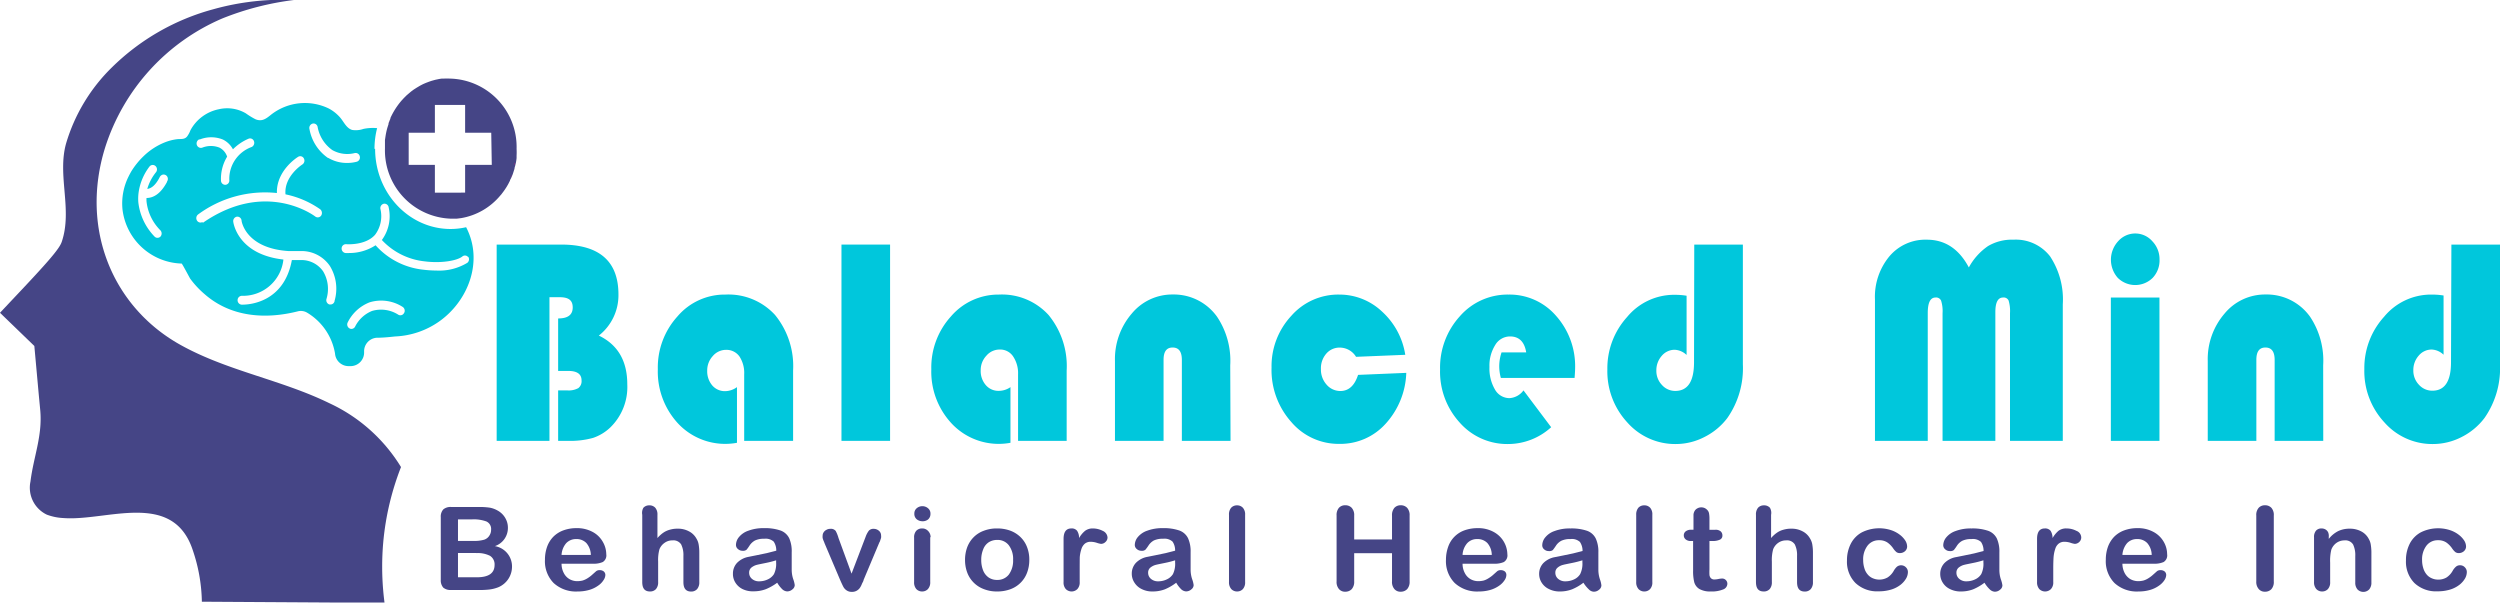 <svg xmlns="http://www.w3.org/2000/svg" viewBox="0 0 322.5 77.74"><title>logo main</title><g id="b18930d0-b3b3-45f8-bbfa-e13de67ca04a" data-name="Layer 2"><g id="e25165bd-01bb-42e8-8ca7-14d04cd1d477" data-name="Layer 1"><path d="M49.59,18.09l.06-.39-.06.39" style="fill:#51be00"></path><path d="M58.74,28.21c-.23,0-.45,0-.69,0,.24,0,.47,0,.69,0" style="fill:#51be00"></path><path d="M49.52,19.2c0-.27,0-.53,0-.79,0,.26,0,.52,0,.79" style="fill:#51be00"></path><polyline points="49.85 16.74 49.85 16.74 49.85 16.74 49.85 16.74" style="fill:#51be00"></polyline><path d="M58.05,10.14a7,7,0,0,0-.8,0l-.26,0a4.89,4.89,0,0,0-.53.09l-.29.06-.47.13-.3.1-.45.17-.28.12c-.18.08-.36.18-.53.27l-.4.24-.36.23-.34.25-.25.21-.35.3c-.06.07-.13.13-.19.19s-.24.24-.35.37a1.79,1.79,0,0,0-.13.14,9.41,9.41,0,0,0-1.41,2.22l0,.09c-.09.19-.16.39-.24.6l0,.09c-.07.22-.14.43-.2.65h0a9.59,9.59,0,0,0-.2,1l-.06.39,0,.32c0,.26,0,.52,0,.79a8.81,8.81,0,0,0,8.53,9.05c.24,0,.46,0,.69,0l.59-.07h0a8.4,8.4,0,0,0,5.07-2.92l.12-.13.33-.44.16-.23c.09-.14.18-.27.26-.41s.12-.2.17-.3l.21-.41c0-.11.11-.23.16-.36s.11-.25.16-.38.1-.28.14-.42l.12-.37c0-.16.08-.32.11-.48s.06-.23.08-.35a5.39,5.39,0,0,0,.08-.56c0-.1,0-.2,0-.3a8.51,8.51,0,0,0,0-.88,8.82,8.82,0,0,0-8.53-9.06m5.33,11.13H60v3.58H56.1V21.27H52.72V17.12H56.1V13.54H60v3.58h3.37Z" style="fill:#454586"></path><path d="M48.31,19.2a10.62,10.62,0,0,1,.34-2.67,6.1,6.1,0,0,0-1.77.1,2.94,2.94,0,0,1-1.46.13c-.75-.23-1.07-1.06-1.56-1.62A5.18,5.18,0,0,0,42.42,14a7.07,7.07,0,0,0-7.47.81c-.63.51-1.17.92-2,.57a9.8,9.8,0,0,1-1.24-.76,4.74,4.74,0,0,0-3.47-.53,5.35,5.35,0,0,0-3.68,2.73,3.26,3.26,0,0,1-.42.78c-.34.43-.85.3-1.32.36a6.46,6.46,0,0,0-1.62.43,8.43,8.43,0,0,0-2.65,1.73,10,10,0,0,0-1.62,2c-.13.23-.26.47-.38.72A7.79,7.79,0,0,0,15.8,27a7.92,7.92,0,0,0,7.63,7c.07,0,1,1.78,1.1,1.94a11.72,11.72,0,0,0,1.86,2c3.42,3,7.89,3.26,12,2.23a1.58,1.58,0,0,1,1.22.16,7.61,7.61,0,0,1,3.61,5.28A1.75,1.75,0,0,0,45,47.23h.27a1.75,1.75,0,0,0,1.7-1.8v-.06a1.75,1.75,0,0,1,1.62-1.8c1.05,0,2.25-.16,2.45-.17a10.64,10.64,0,0,0,5.57-1.9c3.77-2.63,5.81-7.79,3.52-12.19a9,9,0,0,1-2,.23c-5.37,0-9.74-4.64-9.74-10.34M21.54,23.43l0,.05c-.86,1.61-1.83,2.06-2.64,2.06h0a3.23,3.23,0,0,0,0,.44,6.21,6.21,0,0,0,1.79,3.73.6.6,0,0,1,0,.82.55.55,0,0,1-.37.15.53.53,0,0,1-.4-.18,7.56,7.56,0,0,1-2.08-4.44,6.26,6.26,0,0,1,.05-1.3h0a7.13,7.13,0,0,1,1.39-3.27.53.53,0,0,1,.77-.08.59.59,0,0,1,.08.8A6.11,6.11,0,0,0,19,24.37c.57-.07,1.09-.54,1.57-1.45a.67.67,0,0,1,.35-.37.54.54,0,0,1,.7.33.59.59,0,0,1-.08.55M25.75,18a4,4,0,0,1,3,0,2.93,2.93,0,0,1,1.3,1.26,6.32,6.32,0,0,1,2-1.36.53.53,0,0,1,.71.31.6.6,0,0,1-.29.75,4.37,4.37,0,0,0-2.89,4.24.56.56,0,0,1-.47.64h-.06a.55.55,0,0,1-.54-.5,5.48,5.48,0,0,1,.79-3.13,2,2,0,0,0-1-1.17,3,3,0,0,0-2.19,0,.55.55,0,0,1-.71-.32.59.59,0,0,1,.31-.75m.41,10.67,0,0a.59.59,0,0,1-.25.07.54.54,0,0,1-.46-.26.6.6,0,0,1,.15-.79h0A14.55,14.55,0,0,1,35.72,24.9c-.08-2.9,2.62-4.6,2.74-4.67a.52.52,0,0,1,.74.21.59.59,0,0,1-.2.78s-2.38,1.51-2.17,3.85A12.05,12.05,0,0,1,41.31,27a.62.62,0,0,1,.12.81.53.53,0,0,1-.75.13c-.26-.2-6.47-4.77-14.52.81m17,10.1a.54.54,0,0,1-.52.43h-.14a.58.58,0,0,1-.39-.7,4.41,4.41,0,0,0-.43-3.58,3.4,3.4,0,0,0-2.93-1.45c-.38,0-.75,0-1.1,0-1,5.49-5.52,5.75-6.36,5.75h-.13a.57.57,0,0,1-.51-.61.56.56,0,0,1,.58-.53,5.24,5.24,0,0,0,5.33-4.68c-5.86-.65-6.45-4.69-6.47-4.88a.58.58,0,0,1,.47-.65.55.55,0,0,1,.6.49c0,.17.58,3.61,6.1,3.95h0c.45,0,.93,0,1.45,0a4.41,4.41,0,0,1,3.85,1.93,5.59,5.59,0,0,1,.59,4.52m-.82-18.45a5.76,5.76,0,0,1-2.41-3.74.58.58,0,0,1,.39-.7.53.53,0,0,1,.66.41,4.67,4.67,0,0,0,1.9,3,3.91,3.91,0,0,0,2.87.39.55.55,0,0,1,.67.41.57.57,0,0,1-.38.7,4.76,4.76,0,0,1-1.26.16,4.7,4.7,0,0,1-2.44-.66m9.8,20a.53.53,0,0,1-.73.25,4.13,4.13,0,0,0-3.4-.5,4.21,4.21,0,0,0-2.18,2,.54.54,0,0,1-.49.32.46.46,0,0,1-.23-.06.58.58,0,0,1-.25-.77A5.29,5.29,0,0,1,47.68,39a5.12,5.12,0,0,1,4.23.57.59.59,0,0,1,.24.77m8.24-7.24a.59.59,0,0,1-.1.8,7,7,0,0,1-4,1,14,14,0,0,1-1.69-.11,9.59,9.59,0,0,1-6.15-3.15,6.21,6.21,0,0,1-3.41,1,3.32,3.32,0,0,1-.48,0,.58.58,0,0,1-.49-.62.55.55,0,0,1,.59-.52s2.46.21,3.72-1.21a4,4,0,0,0,.69-3.35.58.58,0,0,1,.45-.66.55.55,0,0,1,.62.48,5.18,5.18,0,0,1-.88,4.2,8.8,8.8,0,0,0,5.48,2.75c2.2.29,4.26-.09,4.91-.63a.52.52,0,0,1,.76.11" style="fill:#00c7dc"></path><path d="M66.54,20.08c0,.1,0,.2,0,.3,0-.1,0-.2,0-.3" style="fill:#fd0062"></path><path d="M66.23,21.77l-.12.37.12-.37" style="fill:#fd0062"></path><path d="M53.74,11.4l.4-.24-.4.24" style="fill:#fd0062"></path><path d="M59.33,28.14a8.45,8.45,0,0,0,5.08-2.92,8.45,8.45,0,0,1-5.08,2.92" style="fill:#fd0062"></path><path d="M56.17,10.37l.29-.06-.29.06" style="fill:#fd0062"></path><path d="M64.85,24.65l-.33.43.33-.43" style="fill:#fd0062"></path><path d="M66.42,20.94c0,.12,0,.23-.08.35,0-.12.06-.23.08-.35" style="fill:#fd0062"></path><path d="M57,10.22l.26,0-.26,0" style="fill:#fd0062"></path><path d="M55.4,10.6l.3-.1-.3.1" style="fill:#fd0062"></path><path d="M54.67,10.89l.28-.12-.28.12" style="fill:#fd0062"></path><path d="M50.08,16c.08-.21.15-.41.24-.6-.09.19-.16.39-.24.6" style="fill:#fd0062"></path><path d="M52.44,12.39l.35-.3-.35.3" style="fill:#fd0062"></path><path d="M51.9,13c.11-.13.23-.25.35-.37-.12.12-.24.24-.35.37" style="fill:#fd0062"></path><path d="M49.85,16.74c.06-.22.13-.43.2-.65-.07.22-.14.43-.2.65" style="fill:#fd0062"></path><path d="M65.65,23.3l-.21.4.21-.4" style="fill:#fd0062"></path><path d="M65.27,24c-.08.14-.17.28-.26.42.09-.14.18-.27.26-.42" style="fill:#fd0062"></path><path d="M53,11.88l.34-.25-.34.25" style="fill:#fd0062"></path><path d="M66,22.56c0,.13-.1.26-.16.38.06-.12.11-.25.16-.38" style="fill:#fd0062"></path><path d="M50.36,15.31a9.14,9.14,0,0,1,1.42-2.22,9.14,9.14,0,0,0-1.42,2.22" style="fill:#fd0062"></path><path d="M49.56,18.41l0-.32,0,.32" style="fill:#fd0062"></path><path d="M49.65,17.7a9.59,9.59,0,0,1,.2-1,9.59,9.59,0,0,0-.2,1" style="fill:#fd0062"></path><path d="M59.33,28.14l-.59.07a5.93,5.93,0,0,0,.59-.07" style="fill:#fd0062"></path><path d="M42.46,52c-6.15-3-13-4.12-19-7.41-9-4.91-13.13-15.14-9.91-25.52A27,27,0,0,1,28.68,2.38,36.88,36.88,0,0,1,37.92,0,33.13,33.13,0,0,0,27.53,1.19,29.63,29.63,0,0,0,14.45,8.68a22.75,22.75,0,0,0-5.92,9.81c-1.17,4.14.85,8.57-.57,12.72-.31.9-1.69,2.51-6.39,7.47L0,40.35l4.43,4.28L5,50.9l.19,2c.31,3.32-.86,6-1.26,9.22a3.85,3.85,0,0,0,2.11,4.27,7,7,0,0,0,2.17.44c5.55.42,14.1-3.64,16.66,4.15a21.63,21.63,0,0,1,1.17,6.64l17.7.11,5.86,0c-.06-.49-.12-1-.16-1.48a35.94,35.94,0,0,1,0-6.31,35.22,35.22,0,0,1,2.29-9.69A21.33,21.33,0,0,0,42.46,52" style="fill:#454586"></path><path d="M64.07,31.55h8.32q7.39,0,7.39,6.44a6.62,6.62,0,0,1-2.53,5.3c2.45,1.18,3.67,3.27,3.67,6.29a7.27,7.27,0,0,1-2.16,5.53,6,6,0,0,1-2.26,1.38,11,11,0,0,1-3.25.38H72V50.36h1.16a2.59,2.59,0,0,0,1.44-.29,1.12,1.12,0,0,0,.42-1c0-.81-.57-1.22-1.71-1.22H72V41.08c1.26,0,1.88-.47,1.88-1.42s-.56-1.32-1.69-1.32H70.88V56.87H64.07Z" style="fill:#00c7dc"></path><path d="M95.07,49.94v7.18a8.33,8.33,0,0,1-7.7-2.6,9.84,9.84,0,0,1-2.51-6.89,9.79,9.79,0,0,1,2.54-6.82A8,8,0,0,1,93.58,38a8.15,8.15,0,0,1,6.4,2.63,10.43,10.43,0,0,1,2.33,7.17v9.07H96V48.3A3.88,3.88,0,0,0,95.4,46a2.05,2.05,0,0,0-1.74-.87,2.24,2.24,0,0,0-1.71.8,2.72,2.72,0,0,0-.72,1.89,2.81,2.81,0,0,0,.65,1.9,2.14,2.14,0,0,0,1.66.74A2.66,2.66,0,0,0,95.07,49.94Z" style="fill:#00c7dc"></path><path d="M114.82,31.55V56.87h-6.27V31.55Z" style="fill:#00c7dc"></path><path d="M130.35,49.94v7.18a8.31,8.31,0,0,1-7.69-2.6,9.8,9.8,0,0,1-2.52-6.89,9.79,9.79,0,0,1,2.54-6.82A8.05,8.05,0,0,1,128.86,38a8.14,8.14,0,0,1,6.4,2.63,10.39,10.39,0,0,1,2.34,7.17v9.07h-6.27V48.3a3.89,3.89,0,0,0-.65-2.34,2,2,0,0,0-1.73-.87,2.24,2.24,0,0,0-1.71.8,2.69,2.69,0,0,0-.73,1.89,2.76,2.76,0,0,0,.66,1.9,2.12,2.12,0,0,0,1.66.74A2.63,2.63,0,0,0,130.35,49.94Z" style="fill:#00c7dc"></path><path d="M158.74,56.87h-6.28V46.43c0-1.06-.39-1.6-1.19-1.6s-1.17.54-1.17,1.6V56.87h-6.27V46.56a9,9,0,0,1,2.16-6.1,6.77,6.77,0,0,1,5.3-2.47A6.85,6.85,0,0,1,157,40.86a10.19,10.19,0,0,1,1.7,6.26Z" style="fill:#00c7dc"></path><path d="M175.19,48.36l6.22-.26a10.23,10.23,0,0,1-2.69,6.59,7.84,7.84,0,0,1-5.92,2.57,8,8,0,0,1-6.23-2.83,10.06,10.06,0,0,1-2.54-7,9.53,9.53,0,0,1,2.56-6.7A8.06,8.06,0,0,1,172.75,38a8,8,0,0,1,5.53,2.19,9.5,9.5,0,0,1,3,5.58l-6.35.26a2.46,2.46,0,0,0-2.08-1.19,2.24,2.24,0,0,0-1.76.78,2.87,2.87,0,0,0-.69,2,2.9,2.9,0,0,0,.73,2,2.33,2.33,0,0,0,1.82.82C174,50.42,174.75,49.73,175.19,48.36Z" style="fill:#00c7dc"></path><path d="M203.12,48.75h-9.51a5.78,5.78,0,0,1-.21-1.47,5.69,5.69,0,0,1,.3-1.82h3.18c-.22-1.37-.92-2.06-2.09-2.06a2.22,2.22,0,0,0-1.91,1.11,5,5,0,0,0-.74,2.83,5.36,5.36,0,0,0,.71,2.91,2.15,2.15,0,0,0,1.87,1.11,2.41,2.41,0,0,0,1.81-1l3.57,4.75a8.27,8.27,0,0,1-5.55,2.17,8.16,8.16,0,0,1-6.25-2.77,9.74,9.74,0,0,1-2.53-6.85,9.83,9.83,0,0,1,2.55-6.86A8.17,8.17,0,0,1,194.6,38a7.93,7.93,0,0,1,6.12,2.73,9.75,9.75,0,0,1,2.47,6.75C203.19,47.72,203.17,48.15,203.12,48.75Z" style="fill:#00c7dc"></path><path d="M218.56,31.55h6.27V47a11.21,11.21,0,0,1-2,6.92,8.42,8.42,0,0,1-2.95,2.45,8.05,8.05,0,0,1-3.66.91,8.23,8.23,0,0,1-6.3-2.79,9.7,9.7,0,0,1-2.57-6.83,9.84,9.84,0,0,1,2.55-6.77,7.86,7.86,0,0,1,6-2.86c.36,0,.92,0,1.67.12v7.64a2.39,2.39,0,0,0-1.54-.67,2.18,2.18,0,0,0-1.67.79,2.8,2.8,0,0,0-.69,1.9,2.61,2.61,0,0,0,.72,1.85,2.28,2.28,0,0,0,1.72.77q2.42,0,2.42-3.69Z" style="fill:#00c7dc"></path><path d="M241.87,56.87V38.62a8.17,8.17,0,0,1,1.86-5.55,6.07,6.07,0,0,1,4.83-2.15c2.35,0,4.15,1.19,5.42,3.58a7.9,7.9,0,0,1,2.48-2.76,6.06,6.06,0,0,1,3.27-.82,5.59,5.59,0,0,1,4.73,2.15,10.09,10.09,0,0,1,1.64,6.2v17.6h-6.81V40.4a4.73,4.73,0,0,0-.18-1.63.69.69,0,0,0-.71-.39c-.67,0-1,.63-1,1.89v16.6h-6.81V40.4a4.43,4.43,0,0,0-.19-1.62.7.7,0,0,0-.72-.4c-.67,0-1,.67-1,2V56.87Z" style="fill:#00c7dc"></path><path d="M278.57,38.38V56.87H272.3V38.38Zm-3.12-8.26a2.92,2.92,0,0,1,2.2,1,3.33,3.33,0,0,1,.93,2.35,3.28,3.28,0,0,1-.88,2.37,3.2,3.2,0,0,1-4.51,0,3.53,3.53,0,0,1,.05-4.72A2.94,2.94,0,0,1,275.45,30.12Z" style="fill:#00c7dc"></path><path d="M299.7,56.87h-6.27V46.43c0-1.06-.39-1.6-1.19-1.6s-1.17.54-1.17,1.6V56.87H284.8V46.56a9,9,0,0,1,2.16-6.1,6.77,6.77,0,0,1,5.3-2.47A6.85,6.85,0,0,1,298,40.86a10.19,10.19,0,0,1,1.69,6.26Z" style="fill:#00c7dc"></path><path d="M316.23,31.55h6.27V47a11.21,11.21,0,0,1-2,6.92,8.47,8.47,0,0,1-2.94,2.45,8.09,8.09,0,0,1-3.67.91,8.23,8.23,0,0,1-6.3-2.79A9.7,9.7,0,0,1,305,47.63a9.84,9.84,0,0,1,2.55-6.77,7.86,7.86,0,0,1,6-2.86c.37,0,.93,0,1.67.12v7.64a2.37,2.37,0,0,0-1.54-.67,2.18,2.18,0,0,0-1.67.79,2.8,2.8,0,0,0-.69,1.9,2.61,2.61,0,0,0,.72,1.85,2.3,2.3,0,0,0,1.73.77q2.42,0,2.41-3.69Z" style="fill:#00c7dc"></path><path d="M61.6,76.11H58.18a1.45,1.45,0,0,1-1-.31,1.42,1.42,0,0,1-.32-1V66.71a1.36,1.36,0,0,1,.33-1,1.44,1.44,0,0,1,1-.31H61.8a9.25,9.25,0,0,1,1.39.09,3.19,3.19,0,0,1,1,.37,2.55,2.55,0,0,1,1.17,1.34,2.42,2.42,0,0,1,.16.89,2.47,2.47,0,0,1-1.68,2.36,2.65,2.65,0,0,1,2.21,2.62,2.88,2.88,0,0,1-1.78,2.69,4.77,4.77,0,0,1-1.17.29A11.92,11.92,0,0,1,61.6,76.11ZM59.08,67v2.78h2.07a4.43,4.43,0,0,0,1.31-.16,1.25,1.25,0,0,0,.7-.58,1.28,1.28,0,0,0,.19-.69,1.06,1.06,0,0,0-.6-1.08A4.72,4.72,0,0,0,60.91,67Zm2.35,4.34H59.08v3.13h2.43c1.53,0,2.29-.53,2.29-1.59a1.3,1.3,0,0,0-.59-1.18A3.51,3.51,0,0,0,61.43,71.35Z" style="fill:#454586"></path><path d="M76.51,72.72H72.44a2.53,2.53,0,0,0,.29,1.2,1.89,1.89,0,0,0,.74.79,2,2,0,0,0,1,.26,3,3,0,0,0,.68-.08,2.65,2.65,0,0,0,.6-.27,4.21,4.21,0,0,0,.53-.38l.63-.56a.7.7,0,0,1,.46-.13.79.79,0,0,1,.52.17.6.6,0,0,1,.2.48,1.25,1.25,0,0,1-.23.63,2.36,2.36,0,0,1-.66.69,3.78,3.78,0,0,1-1.12.56,5.22,5.22,0,0,1-1.55.22,4.25,4.25,0,0,1-3.12-1.1,4,4,0,0,1-1.11-3,4.92,4.92,0,0,1,.27-1.65,3.6,3.6,0,0,1,.8-1.3,3.54,3.54,0,0,1,1.3-.83,4.85,4.85,0,0,1,1.7-.29,4.21,4.21,0,0,1,2.1.5,3.27,3.27,0,0,1,1.3,1.28,3.24,3.24,0,0,1,.44,1.59,1,1,0,0,1-.45,1A2.9,2.9,0,0,1,76.51,72.72Zm-4.07-1.13h3.78a2.45,2.45,0,0,0-.58-1.54,1.75,1.75,0,0,0-1.31-.51,1.72,1.72,0,0,0-1.28.52A2.53,2.53,0,0,0,72.44,71.59Z" style="fill:#454586"></path><path d="M84.81,66.41v3a4,4,0,0,1,.77-.7,2.78,2.78,0,0,1,.84-.38,3.42,3.42,0,0,1,1-.13,2.93,2.93,0,0,1,1.41.32,2.29,2.29,0,0,1,1,.94,2.14,2.14,0,0,1,.3.8,6.12,6.12,0,0,1,.08,1v3.83a1.31,1.31,0,0,1-.29.91,1,1,0,0,1-.76.31c-.68,0-1-.41-1-1.22V71.71a3.1,3.1,0,0,0-.29-1.48,1.19,1.19,0,0,0-1.13-.52,1.67,1.67,0,0,0-1,.31,1.84,1.84,0,0,0-.67.83,5.18,5.18,0,0,0-.17,1.59v2.64a1.31,1.31,0,0,1-.28.91,1,1,0,0,1-.77.31c-.69,0-1-.41-1-1.22V66.41A1.32,1.32,0,0,1,83,65.5a1,1,0,0,1,.76-.31,1,1,0,0,1,.77.31A1.31,1.31,0,0,1,84.81,66.41Z" style="fill:#454586"></path><path d="M100.26,75.17A6.61,6.61,0,0,1,98.8,76a4.4,4.4,0,0,1-1.58.28A3,3,0,0,1,95.81,76a2.26,2.26,0,0,1-.93-.82A2.07,2.07,0,0,1,94.55,74a2,2,0,0,1,.54-1.4,2.77,2.77,0,0,1,1.49-.77l1-.2,1.35-.28,1.21-.31a2.06,2.06,0,0,0-.33-1.17,1.55,1.55,0,0,0-1.22-.37,2.65,2.65,0,0,0-1.19.22,2,2,0,0,0-.69.63,5.55,5.55,0,0,1-.4.56.69.69,0,0,1-.51.14.87.87,0,0,1-.6-.22.68.68,0,0,1-.26-.55,1.63,1.63,0,0,1,.39-1,2.67,2.67,0,0,1,1.21-.82,5.57,5.57,0,0,1,2-.33,6.18,6.18,0,0,1,2.16.31,2,2,0,0,1,1.11,1,4.1,4.1,0,0,1,.32,1.79v1.19c0,.33,0,.69,0,1.09a3.87,3.87,0,0,0,.19,1.18,3.68,3.68,0,0,1,.2.78.71.71,0,0,1-.3.56,1,1,0,0,1-.69.26,1,1,0,0,1-.63-.29A4,4,0,0,1,100.26,75.17Zm-.14-2.89a12.29,12.29,0,0,1-1.33.34c-.58.12-1,.2-1.21.26a1.86,1.86,0,0,0-.64.33.83.83,0,0,0-.3.69,1,1,0,0,0,.36.77,1.35,1.35,0,0,0,.93.32,2.58,2.58,0,0,0,1.14-.26,1.83,1.83,0,0,0,.77-.67,3,3,0,0,0,.28-1.5Z" style="fill:#454586"></path><path d="M108.17,69.41,109.85,74l1.81-4.74a3,3,0,0,1,.42-.8.79.79,0,0,1,.63-.24,1,1,0,0,1,.67.25.78.78,0,0,1,.28.6,1.25,1.25,0,0,1,0,.3,2.55,2.55,0,0,1-.11.33c0,.11-.1.22-.15.36l-2,4.76c0,.13-.13.31-.22.52a2.29,2.29,0,0,1-.29.54,1.23,1.23,0,0,1-.41.34,1.16,1.16,0,0,1-.58.13,1.14,1.14,0,0,1-.7-.2,1.27,1.27,0,0,1-.39-.42c-.09-.16-.23-.46-.43-.91l-2-4.71a3.65,3.65,0,0,0-.14-.35,2.53,2.53,0,0,1-.12-.36,1.48,1.48,0,0,1,0-.32.76.76,0,0,1,.13-.41.87.87,0,0,1,.36-.32.92.92,0,0,1,.49-.13.78.78,0,0,1,.71.28A4.46,4.46,0,0,1,108.17,69.41Z" style="fill:#454586"></path><path d="M119,67.24a1.16,1.16,0,0,1-.75-.26.89.89,0,0,1-.3-.72.87.87,0,0,1,.31-.7,1.13,1.13,0,0,1,1.45,0,.88.88,0,0,1,.32.73.93.93,0,0,1-.31.72A1.08,1.08,0,0,1,119,67.24Zm1,2.06v5.78a1.26,1.26,0,0,1-.3.91,1,1,0,0,1-.76.31,1,1,0,0,1-.74-.32,1.29,1.29,0,0,1-.28-.9V69.36a1.25,1.25,0,0,1,.28-.89,1,1,0,0,1,.74-.3,1,1,0,0,1,.76.3A1.13,1.13,0,0,1,120.05,69.3Z" style="fill:#454586"></path><path d="M132.78,72.23a4.61,4.61,0,0,1-.29,1.65,3.56,3.56,0,0,1-.84,1.3,3.62,3.62,0,0,1-1.31.83,4.87,4.87,0,0,1-1.71.29,4.56,4.56,0,0,1-1.7-.3,3.63,3.63,0,0,1-2.15-2.12,4.61,4.61,0,0,1-.29-1.65,4.67,4.67,0,0,1,.29-1.66,3.65,3.65,0,0,1,.84-1.29,3.52,3.52,0,0,1,1.31-.82,4.63,4.63,0,0,1,1.7-.29,4.87,4.87,0,0,1,1.71.29,3.77,3.77,0,0,1,1.32.84,3.54,3.54,0,0,1,.83,1.28A4.4,4.4,0,0,1,132.78,72.23Zm-2.09,0a2.93,2.93,0,0,0-.56-1.9,1.82,1.82,0,0,0-1.5-.68,2,2,0,0,0-1.08.3,1.86,1.86,0,0,0-.71.9,3.47,3.47,0,0,0-.26,1.38,3.6,3.6,0,0,0,.25,1.37,2,2,0,0,0,.71.9,1.89,1.89,0,0,0,1.09.31,1.84,1.84,0,0,0,1.5-.68A3,3,0,0,0,130.69,72.23Z" style="fill:#454586"></path><path d="M139.28,73.41v1.67a1.23,1.23,0,0,1-.3.91,1.05,1.05,0,0,1-1.49,0,1.26,1.26,0,0,1-.29-.91V69.52c0-.9.34-1.35,1-1.35a.86.86,0,0,1,.75.31,1.66,1.66,0,0,1,.25.93,3.4,3.4,0,0,1,.77-.93,1.61,1.61,0,0,1,1-.31,2.78,2.78,0,0,1,1.28.31,1,1,0,0,1,.62.84.77.77,0,0,1-.27.6.81.81,0,0,1-.57.24,3,3,0,0,1-.55-.14,2.63,2.63,0,0,0-.77-.13,1.18,1.18,0,0,0-.75.23,1.5,1.5,0,0,0-.45.68,4.57,4.57,0,0,0-.22,1.08Q139.28,72.51,139.28,73.41Z" style="fill:#454586"></path><path d="M151.73,75.17a6.39,6.39,0,0,1-1.46.85,4.4,4.4,0,0,1-1.58.28,3,3,0,0,1-1.41-.31,2.26,2.26,0,0,1-.93-.82A2.07,2.07,0,0,1,146,74a2,2,0,0,1,.54-1.4,2.77,2.77,0,0,1,1.49-.77l1-.2,1.35-.28,1.21-.31a2,2,0,0,0-.33-1.17,1.54,1.54,0,0,0-1.22-.37,2.65,2.65,0,0,0-1.19.22,1.93,1.93,0,0,0-.68.63,5.14,5.14,0,0,1-.41.56.69.69,0,0,1-.51.14.87.87,0,0,1-.6-.22.68.68,0,0,1-.26-.55,1.63,1.63,0,0,1,.39-1,2.72,2.72,0,0,1,1.21-.82,5.57,5.57,0,0,1,2-.33,6.18,6.18,0,0,1,2.16.31,2,2,0,0,1,1.11,1,4.09,4.09,0,0,1,.33,1.79c0,.47,0,.86,0,1.19s0,.69,0,1.09a3.87,3.87,0,0,0,.19,1.18,3.68,3.68,0,0,1,.2.78.71.71,0,0,1-.3.56,1,1,0,0,1-.69.26,1,1,0,0,1-.63-.29A4,4,0,0,1,151.73,75.17Zm-.14-2.89a12.29,12.29,0,0,1-1.33.34c-.58.12-1,.2-1.21.26a1.86,1.86,0,0,0-.64.33.83.83,0,0,0-.3.69,1,1,0,0,0,.36.77,1.36,1.36,0,0,0,.93.32,2.52,2.52,0,0,0,1.14-.26,1.83,1.83,0,0,0,.77-.67,3,3,0,0,0,.28-1.5Z" style="fill:#454586"></path><path d="M158.54,75.08V66.41a1.31,1.31,0,0,1,.28-.91,1,1,0,0,1,.75-.31,1,1,0,0,1,.76.31,1.27,1.27,0,0,1,.29.91v8.67a1.27,1.27,0,0,1-.29.91,1,1,0,0,1-.76.31,1,1,0,0,1-.74-.32A1.3,1.3,0,0,1,158.54,75.08Z" style="fill:#454586"></path><path d="M174.69,66.51v3.08h4.88V66.51a1.43,1.43,0,0,1,.31-1,1.07,1.07,0,0,1,.81-.33,1.1,1.1,0,0,1,.83.33,1.39,1.39,0,0,1,.32,1V75a1.4,1.4,0,0,1-.32,1,1.12,1.12,0,0,1-.83.33,1,1,0,0,1-.81-.34,1.38,1.38,0,0,1-.31-1V71.36h-4.88V75a1.4,1.4,0,0,1-.32,1,1.12,1.12,0,0,1-.83.33,1,1,0,0,1-.81-.34,1.38,1.38,0,0,1-.31-1V66.51a1.43,1.43,0,0,1,.3-1,1.06,1.06,0,0,1,.82-.33,1.1,1.1,0,0,1,.83.33A1.39,1.39,0,0,1,174.69,66.51Z" style="fill:#454586"></path><path d="M192.74,72.72h-4.07a2.53,2.53,0,0,0,.29,1.2,1.89,1.89,0,0,0,.74.79,2,2,0,0,0,1,.26,3,3,0,0,0,.69-.08,2.4,2.4,0,0,0,.59-.27,4.33,4.33,0,0,0,.54-.38l.63-.56a.7.7,0,0,1,.46-.13.81.81,0,0,1,.52.17.59.59,0,0,1,.19.48,1.22,1.22,0,0,1-.22.63,2.5,2.5,0,0,1-.66.69,3.91,3.91,0,0,1-1.12.56,5.24,5.24,0,0,1-1.56.22,4.25,4.25,0,0,1-3.11-1.1,4,4,0,0,1-1.12-3,4.93,4.93,0,0,1,.28-1.65,3.45,3.45,0,0,1,2.09-2.13,5,5,0,0,1,1.71-.29,4.14,4.14,0,0,1,2.09.5,3.34,3.34,0,0,1,1.75,2.87,1,1,0,0,1-.45,1A2.93,2.93,0,0,1,192.74,72.72Zm-4.07-1.13h3.77a2.39,2.39,0,0,0-.57-1.54,1.76,1.76,0,0,0-1.32-.51,1.7,1.7,0,0,0-1.27.52A2.47,2.47,0,0,0,188.67,71.59Z" style="fill:#454586"></path><path d="M204.26,75.17a6.39,6.39,0,0,1-1.46.85,4.36,4.36,0,0,1-1.58.28,3,3,0,0,1-1.4-.31,2.22,2.22,0,0,1-.94-.82,2.07,2.07,0,0,1-.33-1.13,2,2,0,0,1,.54-1.4,2.8,2.8,0,0,1,1.49-.77l1-.2,1.35-.28,1.22-.31a2.06,2.06,0,0,0-.34-1.17,1.53,1.53,0,0,0-1.21-.37,2.59,2.59,0,0,0-1.19.22,1.88,1.88,0,0,0-.69.63c-.19.29-.33.47-.4.56a.69.69,0,0,1-.51.14.88.88,0,0,1-.61-.22.67.67,0,0,1-.25-.55,1.63,1.63,0,0,1,.39-1,2.61,2.61,0,0,1,1.21-.82,5.54,5.54,0,0,1,2.05-.33,6.16,6.16,0,0,1,2.15.31,2,2,0,0,1,1.11,1,4.09,4.09,0,0,1,.33,1.79c0,.47,0,.86,0,1.19s0,.69,0,1.09a3.9,3.9,0,0,0,.2,1.18,3.42,3.42,0,0,1,.19.78.71.71,0,0,1-.3.56,1,1,0,0,1-.68.26.94.94,0,0,1-.63-.29A4.3,4.3,0,0,1,204.26,75.17Zm-.13-2.89a13,13,0,0,1-1.33.34c-.59.12-1,.2-1.21.26a1.7,1.7,0,0,0-.64.33.81.81,0,0,0-.31.69,1,1,0,0,0,.36.77,1.37,1.37,0,0,0,.94.32,2.58,2.58,0,0,0,1.14-.26,1.8,1.8,0,0,0,.76-.67,3,3,0,0,0,.29-1.5Z" style="fill:#454586"></path><path d="M211.07,75.08V66.41a1.36,1.36,0,0,1,.28-.91,1,1,0,0,1,.75-.31,1,1,0,0,1,.77.31,1.27,1.27,0,0,1,.28.91v8.67a1.23,1.23,0,0,1-.29.91,1,1,0,0,1-.76.31,1,1,0,0,1-.74-.32A1.3,1.3,0,0,1,211.07,75.08Z" style="fill:#454586"></path><path d="M218.23,68.34h.23v-1.2c0-.32,0-.57,0-.76a1.13,1.13,0,0,1,.15-.47.86.86,0,0,1,.35-.33,1,1,0,0,1,.51-.13,1,1,0,0,1,.72.29.84.84,0,0,1,.27.46,3.83,3.83,0,0,1,.06.78v1.36h.76a1,1,0,0,1,.68.2.68.68,0,0,1,.23.52.56.56,0,0,1-.33.56,2.21,2.21,0,0,1-.95.17h-.39v3.67a6.32,6.32,0,0,0,0,.72.75.75,0,0,0,.19.41.62.62,0,0,0,.48.16,2.67,2.67,0,0,0,.49-.06,2.88,2.88,0,0,1,.49-.06.67.67,0,0,1,.66.67.8.8,0,0,1-.55.74,3.86,3.86,0,0,1-1.58.26,2.83,2.83,0,0,1-1.48-.32,1.51,1.51,0,0,1-.66-.87,5.94,5.94,0,0,1-.15-1.49V69.79h-.28a1,1,0,0,1-.68-.21.66.66,0,0,1-.24-.52.64.64,0,0,1,.25-.52A1.12,1.12,0,0,1,218.23,68.34Z" style="fill:#454586"></path><path d="M228.47,66.41v3a4,4,0,0,1,.77-.7,2.67,2.67,0,0,1,.84-.38,3.42,3.42,0,0,1,1-.13,2.93,2.93,0,0,1,1.41.32,2.29,2.29,0,0,1,1,.94,2.14,2.14,0,0,1,.3.8,6.12,6.12,0,0,1,.08,1v3.83a1.31,1.31,0,0,1-.29.91,1,1,0,0,1-.76.31c-.69,0-1-.41-1-1.22V71.71a3.1,3.1,0,0,0-.29-1.48,1.19,1.19,0,0,0-1.13-.52,1.72,1.72,0,0,0-1,.31,1.82,1.82,0,0,0-.66.83,5.18,5.18,0,0,0-.17,1.59v2.64a1.31,1.31,0,0,1-.28.91,1,1,0,0,1-.77.31c-.69,0-1-.41-1-1.22V66.41a1.32,1.32,0,0,1,.27-.91,1,1,0,0,1,.76-.31,1,1,0,0,1,.77.31A1.31,1.31,0,0,1,228.47,66.41Z" style="fill:#454586"></path><path d="M246.12,73.82a1.72,1.72,0,0,1-.23.8,2.91,2.91,0,0,1-.71.81,3.77,3.77,0,0,1-1.2.62,5.48,5.48,0,0,1-1.63.23,4.06,4.06,0,0,1-3-1.08,3.87,3.87,0,0,1-1.09-2.89,4.64,4.64,0,0,1,.5-2.18,3.47,3.47,0,0,1,1.43-1.46,5,5,0,0,1,3.73-.29,3.82,3.82,0,0,1,1.14.59,3,3,0,0,1,.72.76,1.49,1.49,0,0,1,.24.76.8.8,0,0,1-.27.61,1,1,0,0,1-.68.25.73.73,0,0,1-.43-.13,2.36,2.36,0,0,1-.38-.42,3,3,0,0,0-.8-.83,1.84,1.84,0,0,0-1.06-.28,1.81,1.81,0,0,0-1.48.69,2.91,2.91,0,0,0-.57,1.9,3.37,3.37,0,0,0,.15,1,2.08,2.08,0,0,0,.42.81,1.71,1.71,0,0,0,.66.5,2.15,2.15,0,0,0,1.92-.1,2.42,2.42,0,0,0,.79-.85,2.16,2.16,0,0,1,.41-.53.87.87,0,0,1,1.18.09A.84.84,0,0,1,246.12,73.82Z" style="fill:#454586"></path><path d="M256,75.17a6.61,6.61,0,0,1-1.46.85,4.4,4.4,0,0,1-1.58.28,3,3,0,0,1-1.41-.31,2.19,2.19,0,0,1-.93-.82,2.07,2.07,0,0,1-.33-1.13,2,2,0,0,1,.54-1.4,2.77,2.77,0,0,1,1.49-.77l1-.2,1.35-.28,1.21-.31a2.06,2.06,0,0,0-.33-1.17,1.55,1.55,0,0,0-1.22-.37,2.62,2.62,0,0,0-1.19.22,1.88,1.88,0,0,0-.69.63,5.55,5.55,0,0,1-.4.56.69.69,0,0,1-.51.14.87.87,0,0,1-.6-.22.68.68,0,0,1-.26-.55,1.63,1.63,0,0,1,.39-1,2.67,2.67,0,0,1,1.21-.82,5.54,5.54,0,0,1,2.05-.33,6.18,6.18,0,0,1,2.16.31,2,2,0,0,1,1.11,1,4.1,4.1,0,0,1,.32,1.79v1.19c0,.33,0,.69,0,1.09a3.87,3.87,0,0,0,.19,1.18,3.68,3.68,0,0,1,.2.78.71.71,0,0,1-.3.56,1,1,0,0,1-.69.26,1,1,0,0,1-.63-.29A4,4,0,0,1,256,75.17Zm-.14-2.89a12.29,12.29,0,0,1-1.33.34c-.58.12-1,.2-1.21.26a1.86,1.86,0,0,0-.64.33.83.83,0,0,0-.3.69,1,1,0,0,0,.36.77,1.35,1.35,0,0,0,.93.32,2.58,2.58,0,0,0,1.14-.26,1.83,1.83,0,0,0,.77-.67,3,3,0,0,0,.28-1.5Z" style="fill:#454586"></path><path d="M264.87,73.41v1.67a1.23,1.23,0,0,1-.3.91,1.06,1.06,0,0,1-1.5,0,1.31,1.31,0,0,1-.29-.91V69.52q0-1.35,1-1.35a.88.88,0,0,1,.75.31,1.75,1.75,0,0,1,.25.93,3.58,3.58,0,0,1,.76-.93,1.62,1.62,0,0,1,1.05-.31,2.74,2.74,0,0,1,1.27.31.93.93,0,0,1,.62.84.79.79,0,0,1-.26.6.85.85,0,0,1-.57.24,2.77,2.77,0,0,1-.55-.14,2.64,2.64,0,0,0-.78-.13,1.17,1.17,0,0,0-.74.23,1.36,1.36,0,0,0-.45.68,4.57,4.57,0,0,0-.22,1.08Q264.87,72.51,264.87,73.41Z" style="fill:#454586"></path><path d="M277.86,72.72h-4.07a2.66,2.66,0,0,0,.29,1.2,2,2,0,0,0,.74.79,2.09,2.09,0,0,0,1,.26,2.88,2.88,0,0,0,.68-.08,2.46,2.46,0,0,0,.6-.27,4.21,4.21,0,0,0,.53-.38l.63-.56a.7.7,0,0,1,.46-.13.79.79,0,0,1,.52.17.6.6,0,0,1,.2.48,1.32,1.32,0,0,1-.22.63,2.55,2.55,0,0,1-.67.69,3.78,3.78,0,0,1-1.12.56,5.22,5.22,0,0,1-1.55.22,4.25,4.25,0,0,1-3.12-1.1,4,4,0,0,1-1.11-3,4.92,4.92,0,0,1,.27-1.65,3.74,3.74,0,0,1,.8-1.3,3.54,3.54,0,0,1,1.3-.83,4.87,4.87,0,0,1,1.71-.29,4.17,4.17,0,0,1,2.09.5,3.3,3.3,0,0,1,1.31,1.28,3.22,3.22,0,0,1,.43,1.59,1,1,0,0,1-.45,1A2.9,2.9,0,0,1,277.86,72.72Zm-4.07-1.13h3.78a2.39,2.39,0,0,0-.58-1.54,1.75,1.75,0,0,0-1.31-.51,1.72,1.72,0,0,0-1.28.52A2.59,2.59,0,0,0,273.79,71.59Z" style="fill:#454586"></path><path d="M291.06,75V66.51a1.38,1.38,0,0,1,.31-1,1.07,1.07,0,0,1,.81-.33,1.1,1.1,0,0,1,.83.33,1.38,1.38,0,0,1,.31,1V75a1.39,1.39,0,0,1-.31,1,1.1,1.1,0,0,1-.83.33,1,1,0,0,1-.8-.34A1.39,1.39,0,0,1,291.06,75Z" style="fill:#454586"></path><path d="M300.41,69.27v.25a3.68,3.68,0,0,1,1.2-1,3.38,3.38,0,0,1,1.5-.32,3.07,3.07,0,0,1,1.47.34,2.29,2.29,0,0,1,1,1,2.1,2.1,0,0,1,.26.79,6.42,6.42,0,0,1,.07,1.08v3.72a1.31,1.31,0,0,1-.29.91,1.05,1.05,0,0,1-1.5,0,1.3,1.3,0,0,1-.29-.9V71.75a3.22,3.22,0,0,0-.28-1.51,1.18,1.18,0,0,0-1.14-.53,1.79,1.79,0,0,0-1,.32,1.86,1.86,0,0,0-.67.88,6.06,6.06,0,0,0-.15,1.67v2.5a1.27,1.27,0,0,1-.29.91,1,1,0,0,1-.76.31,1,1,0,0,1-.74-.32,1.3,1.3,0,0,1-.29-.9V69.3a1.23,1.23,0,0,1,.26-.85.91.91,0,0,1,.71-.28,1,1,0,0,1,.49.12.88.88,0,0,1,.36.38A1.21,1.21,0,0,1,300.41,69.27Z" style="fill:#454586"></path><path d="M318.22,73.82a1.72,1.72,0,0,1-.23.8,2.91,2.91,0,0,1-.71.81,3.77,3.77,0,0,1-1.2.62,5.48,5.48,0,0,1-1.63.23,4.06,4.06,0,0,1-3-1.08,3.9,3.9,0,0,1-1.08-2.89,4.64,4.64,0,0,1,.49-2.18,3.47,3.47,0,0,1,1.43-1.46,5,5,0,0,1,3.73-.29,3.82,3.82,0,0,1,1.14.59,3,3,0,0,1,.72.76,1.49,1.49,0,0,1,.24.76.8.8,0,0,1-.27.61,1,1,0,0,1-.68.25.75.75,0,0,1-.43-.13,2.36,2.36,0,0,1-.38-.42,3,3,0,0,0-.8-.83,1.84,1.84,0,0,0-1.06-.28,1.81,1.81,0,0,0-1.48.69,2.91,2.91,0,0,0-.57,1.9,3.37,3.37,0,0,0,.15,1,2.22,2.22,0,0,0,.42.81,1.71,1.71,0,0,0,.66.5,2,2,0,0,0,.85.18,2.06,2.06,0,0,0,1.08-.28,2.49,2.49,0,0,0,.78-.85,2,2,0,0,1,.42-.53.76.76,0,0,1,.54-.19.81.81,0,0,1,.63.28A.84.84,0,0,1,318.22,73.82Z" style="fill:#454586"></path></g></g></svg>